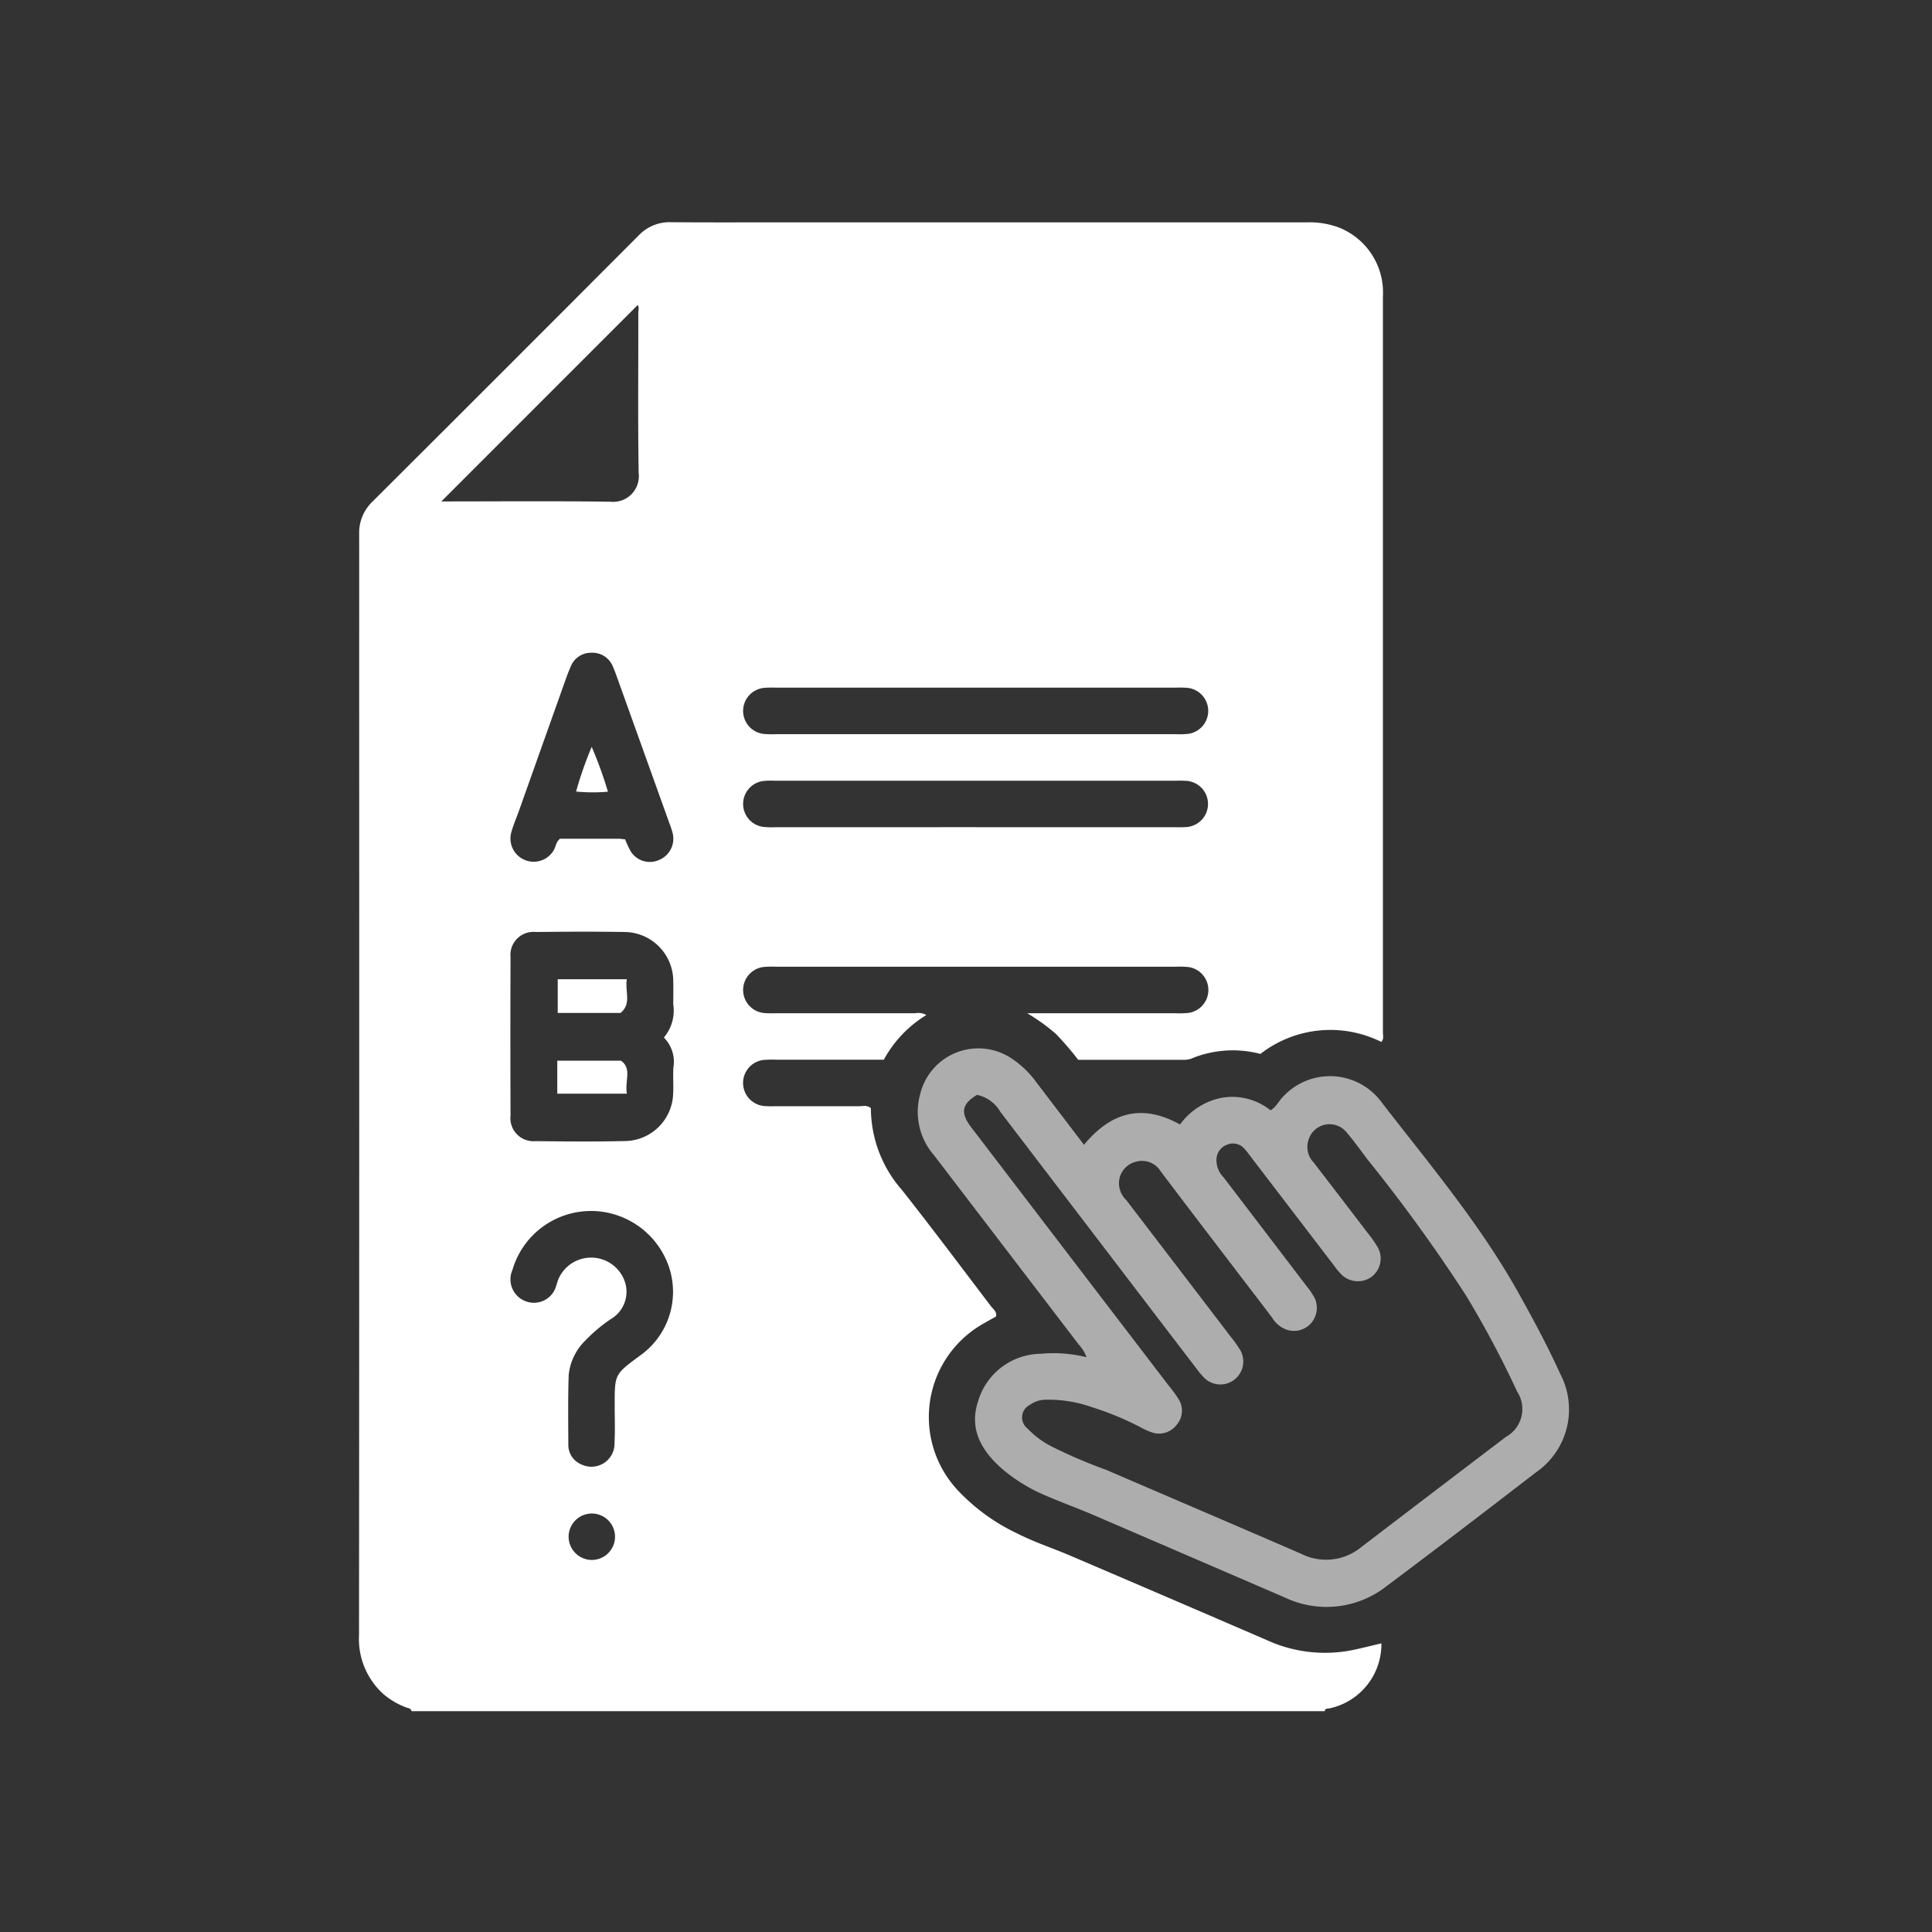 <svg xmlns="http://www.w3.org/2000/svg" width="113" height="113" viewBox="0 0 113 113">
  <rect x="0" y="0" width="113" height="113" fill="#333333" stroke="none"/>
  <g id="آزمون" transform="translate(5527 -2170)">
    <rect id="Rectangle_961" data-name="Rectangle 961" width="113" height="113" transform="translate(-5527 2170)" fill="none"/>
    <g id="Group_465" data-name="Group 465" transform="translate(-6144.835 1920.928)">
      <path id="Path_707" data-name="Path 707" d="M695.312,349.158H641.905c-.031-.183-.2-.174-.32-.223a4.447,4.447,0,0,1-1.312-.767,4.342,4.342,0,0,1-1.439-3.483q.019-28.19.008-56.379c0-2.664.005-5.329,0-7.993a2.52,2.52,0,0,1,.776-1.9q7.8-7.774,15.574-15.573a2.492,2.492,0,0,1,1.9-.771c2.154.018,4.308.008,6.463.008q15.349,0,30.7,0a4.968,4.968,0,0,1,1.832.28,4.083,4.083,0,0,1,2.632,4.062q0,21.515,0,43.029c0,.183.071.386-.093.566a6.67,6.67,0,0,0-7.071.7,6.347,6.347,0,0,0-3.9.217,1.3,1.3,0,0,1-.487.127c-2.094,0-4.189,0-6.273,0a16.976,16.976,0,0,0-1.3-1.512,11.027,11.027,0,0,0-1.681-1.211h8.624a6.124,6.124,0,0,0,.764-.014,1.354,1.354,0,0,0-.025-2.695,5.844,5.844,0,0,0-.68-.012H663.2a5.637,5.637,0,0,0-.679.013,1.354,1.354,0,0,0,0,2.695,5.46,5.46,0,0,0,.68.013q4.082,0,8.164,0a.953.953,0,0,1,.651.105,6.933,6.933,0,0,0-2.487,2.613q-3.147,0-6.289,0a5.5,5.5,0,0,0-.764.016,1.355,1.355,0,0,0,.006,2.688,4.825,4.825,0,0,0,.679.016c1.644,0,3.288,0,4.932,0,.216,0,.454-.081.679.116a7.275,7.275,0,0,0,1.813,4.779c1.773,2.244,3.485,4.536,5.217,6.813.128.169.349.306.292.59-.24.135-.487.267-.728.411a6.269,6.269,0,0,0-1.55,9.713,11.5,11.5,0,0,0,3.547,2.582c.985.5,2.036.841,3.048,1.273q5.766,2.466,11.522,4.951a8.162,8.162,0,0,0,4.977.588c.576-.118,1.147-.266,1.721-.4a3.84,3.84,0,0,1-2.991,3.794C695.513,349.017,695.351,348.96,695.312,349.158Zm-38.649-39.4a2.431,2.431,0,0,0,.55-1.941c0-.453.01-.906,0-1.359a2.876,2.876,0,0,0-2.857-2.875c-1.726-.028-3.453-.019-5.18,0a1.346,1.346,0,0,0-1.48,1.477q-.02,4.629,0,9.256a1.347,1.347,0,0,0,1.456,1.5c1.754.019,3.51.034,5.264-.005a2.862,2.862,0,0,0,2.791-2.763c.025-.509-.013-1.02.013-1.528A2.011,2.011,0,0,0,656.663,309.756Zm18.268-17.746h11.638a5.21,5.21,0,0,0,.763-.018,1.355,1.355,0,0,0-.017-2.687,4.829,4.829,0,0,0-.679-.015H663.191a5.282,5.282,0,0,0-.679.014,1.354,1.354,0,0,0,.017,2.695,5.63,5.63,0,0,0,.679.012Zm-.023,5.442h11.638a6.757,6.757,0,0,0,.679-.009,1.354,1.354,0,0,0,.028-2.7,5.4,5.4,0,0,0-.594-.01H663.128a4.32,4.32,0,0,0-.678.02,1.354,1.354,0,0,0-.027,2.673,4.435,4.435,0,0,0,.763.026Q669.046,297.454,674.908,297.452ZM643.648,278.4c3.333,0,6.62-.03,9.905.018a1.5,1.5,0,0,0,1.637-1.671c-.051-3.116-.016-6.233-.021-9.35,0-.172.059-.369-.035-.484Zm10.747,19.762a6.694,6.694,0,0,0,.284.622,1.314,1.314,0,0,0,1.672.6,1.347,1.347,0,0,0,.826-1.585,5.052,5.052,0,0,0-.185-.564q-1.543-4.3-3.089-8.609c-.066-.185-.134-.372-.215-.552a1.283,1.283,0,0,0-1.269-.823,1.266,1.266,0,0,0-1.2.8c-.1.231-.195.469-.28.708q-1.378,3.869-2.752,7.74c-.152.425-.335.843-.453,1.277a1.358,1.358,0,0,0,2.485,1.029c.132-.209.128-.491.371-.677,1.141,0,2.3,0,3.462,0C654.165,298.134,654.275,298.154,654.394,298.164Zm-1.966,21.74a4.782,4.782,0,0,0-4.621,3.445,1.365,1.365,0,0,0,.823,1.851,1.348,1.348,0,0,0,1.737-.93c.051-.131.077-.273.135-.4a2.085,2.085,0,0,1,3.9.234,1.851,1.851,0,0,1-.843,2.122,9.053,9.053,0,0,0-1.49,1.254,3.267,3.267,0,0,0-.973,2.023c-.046,1.357-.027,2.717-.021,4.075a1.225,1.225,0,0,0,.747,1.141,1.352,1.352,0,0,0,1.954-1.265c.039-.733.01-1.472.01-2.207,0-1.787,0-1.787,1.431-2.85a4.569,4.569,0,0,0,1.76-5.172A4.825,4.825,0,0,0,652.429,319.9Zm.022,20.408a1.357,1.357,0,1,0-1.358-1.334A1.365,1.365,0,0,0,652.45,340.312Z" fill="#fff"/>
      <path id="Path_708" data-name="Path 708" d="M684.51,320.871c1.861-2.248,3.776-2.207,5.62-1.186a3.922,3.922,0,0,1,2.488-1.571,3.593,3.593,0,0,1,2.806.742c.336-.2.484-.554.739-.808a3.743,3.743,0,0,1,5.638.188c2.815,3.649,5.808,7.176,8.077,11.221.885,1.578,1.741,3.17,2.489,4.818a4.468,4.468,0,0,1-1.408,5.747c-2.894,2.227-5.792,4.451-8.716,6.638a5.688,5.688,0,0,1-6.01.68q-5.6-2.415-11.2-4.827c-.908-.389-1.84-.722-2.745-1.117a9.673,9.673,0,0,1-2.592-1.592c-1.176-1.044-1.911-2.288-1.388-3.9a3.866,3.866,0,0,1,3.658-2.808,8.112,8.112,0,0,1,2.694.2,2.238,2.238,0,0,0-.468-.754q-4.228-5.535-8.461-11.067a3.863,3.863,0,0,1-.8-3.575,3.5,3.5,0,0,1,5.335-2.083,5.541,5.541,0,0,1,1.462,1.405Zm-6.256-2.918c-.845.5-.966.987-.456,1.737.111.164.237.317.357.474q5.648,7.391,11.3,14.781a7.354,7.354,0,0,1,.6.824,1.256,1.256,0,0,1-.141,1.5,1.282,1.282,0,0,1-1.449.419,4.015,4.015,0,0,1-.616-.277,17.239,17.239,0,0,0-2.811-1.172,7.746,7.746,0,0,0-2.748-.458,1.634,1.634,0,0,0-.952.307.816.816,0,0,0-.145,1.365,5.245,5.245,0,0,0,1.42,1.063,29.543,29.543,0,0,0,3.19,1.367c3.812,1.641,7.629,3.271,11.437,4.924a3.239,3.239,0,0,0,3.5-.413q4.218-3.224,8.445-6.435a1.864,1.864,0,0,0,.654-2.661,57.528,57.528,0,0,0-2.984-5.61,94.286,94.286,0,0,0-5.775-7.973c-.39-.521-.77-1.052-1.192-1.547a1.284,1.284,0,0,0-2.243.406,1.31,1.31,0,0,0,.3,1.336q1.557,2.018,3.1,4.046a7.973,7.973,0,0,1,.64.9,1.345,1.345,0,0,1-.365,1.746,1.374,1.374,0,0,1-1.721-.111,3.856,3.856,0,0,1-.436-.518q-2.4-3.136-4.8-6.274c-.154-.2-.3-.412-.473-.6a.886.886,0,0,0-1.013-.232.944.944,0,0,0-.618.84,1.422,1.422,0,0,0,.418,1.072q2.424,3.173,4.844,6.348a4.621,4.621,0,0,1,.476.7,1.361,1.361,0,0,1-.225,1.5,1.331,1.331,0,0,1-1.4.363,1.613,1.613,0,0,1-.841-.682c-.68-.906-1.372-1.8-2.058-2.7-1.493-1.96-2.993-3.914-4.475-5.882a1.286,1.286,0,0,0-1.4-.576,1.315,1.315,0,0,0-1,.938,1.358,1.358,0,0,0,.384,1.317q3.047,3.98,6.087,7.964a7.15,7.15,0,0,1,.59.829,1.342,1.342,0,0,1-2.093,1.628,4.529,4.529,0,0,1-.491-.584q-1.757-2.293-3.508-4.589-3.971-5.2-7.943-10.4A2.069,2.069,0,0,0,678.254,317.953Z" transform="translate(-3.274 -4.843)" fill="#fff" opacity="0.6"/>
      <path id="Path_709" data-name="Path 709" d="M655.663,310.783c-.129.7.3,1.418-.364,1.971h-3.678v-1.971Z" transform="translate(-1.165 -4.438)" fill="#fff"/>
      <path id="Path_710" data-name="Path 710" d="M651.591,317.955v-1.93h3.727c.668.468.2,1.226.346,1.93Z" transform="translate(-1.162 -4.915)" fill="#fff"/>
      <path id="Path_711" data-name="Path 711" d="M652.8,298.443a22.865,22.865,0,0,1,.914-2.615,23.709,23.709,0,0,1,.95,2.624A10.051,10.051,0,0,1,652.8,298.443Z" transform="translate(-1.272 -3.075)" fill="#fff"/>
    </g>
  </g>
</svg>

